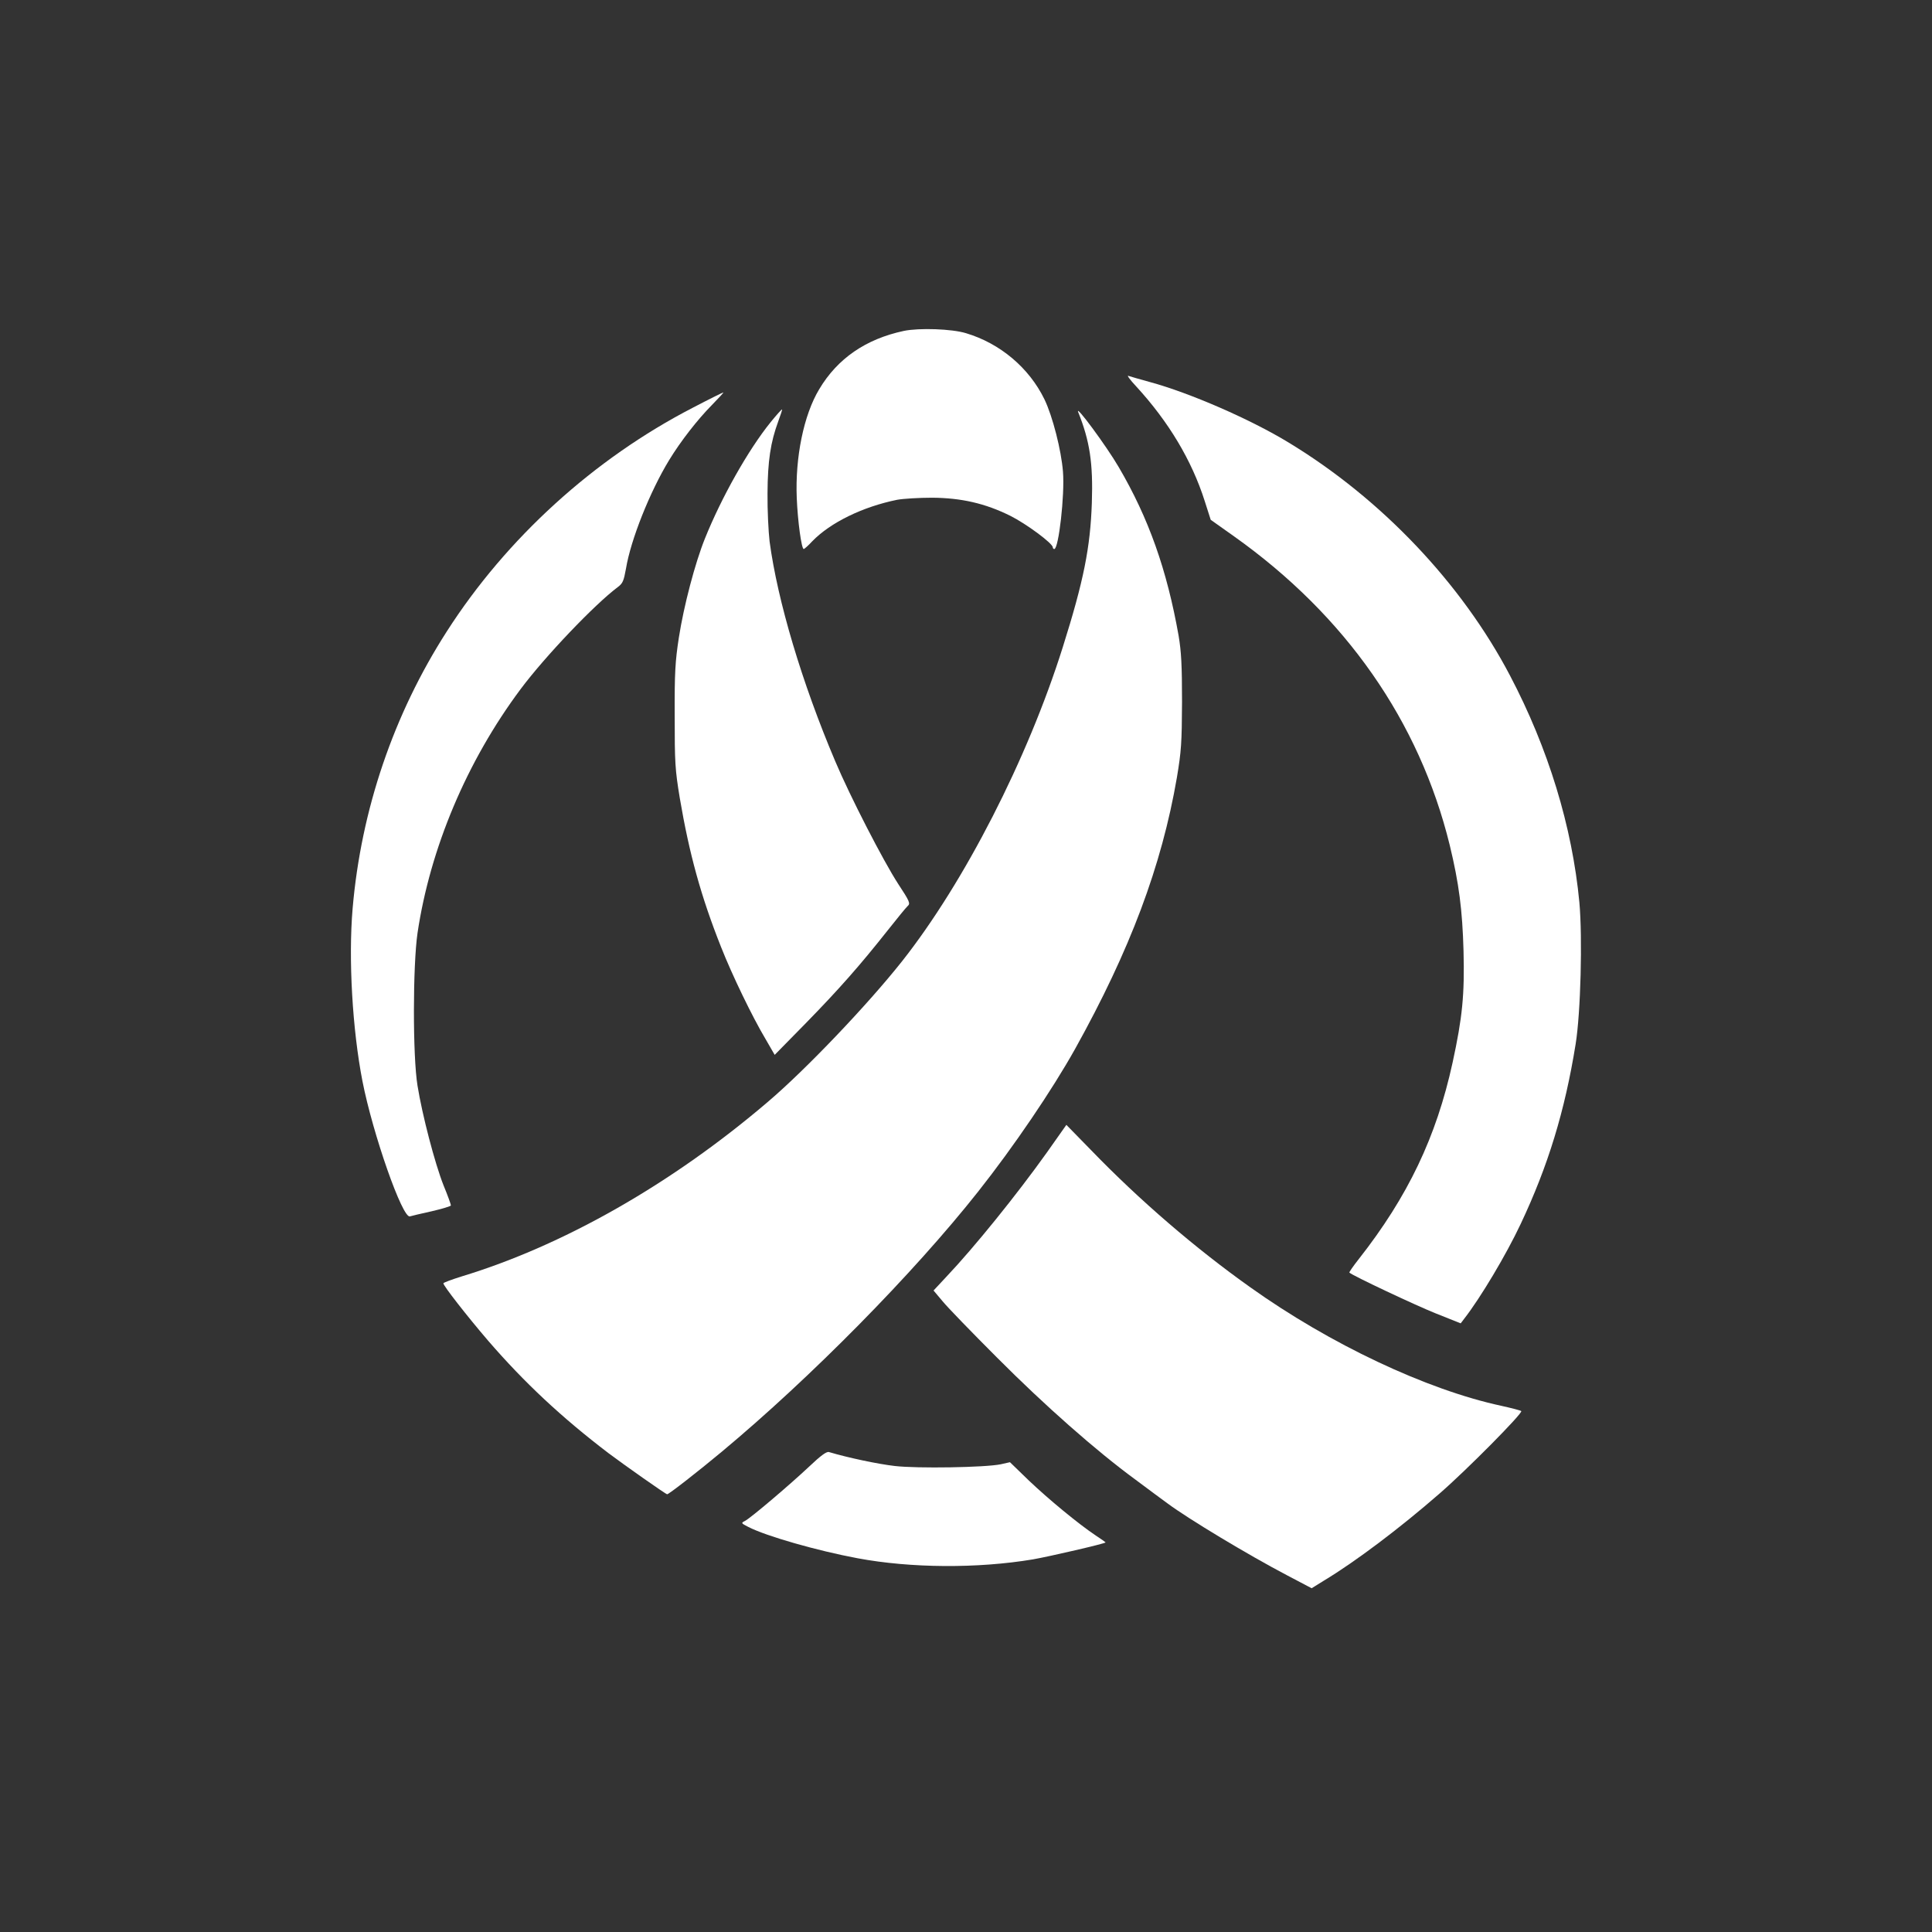 <?xml version="1.0" standalone="no"?>
<!DOCTYPE svg PUBLIC "-//W3C//DTD SVG 20010904//EN"
 "http://www.w3.org/TR/2001/REC-SVG-20010904/DTD/svg10.dtd">
<svg version="1.0" xmlns="http://www.w3.org/2000/svg"
 width="1024pt" height="1024pt" viewBox="0 0 1024 1024"
 preserveAspectRatio="xMidYMid meet">

<rect x="0" y="0" width="1024" height="1024" fill="#333333" stroke="none"/>

<g transform="translate(0,1024) scale(0.1,-0.1)"
fill="#ffffff" stroke="none">
<path d="M4790 8486 c-201 -43 -351 -146 -448 -309 -82 -136 -128 -361 -119
-577 5 -122 25 -270 37 -270 3 0 24 18 45 41 97 100 268 183 450 220 33 6 116
11 185 11 155 -1 282 -30 415 -96 84 -42 225 -146 225 -167 0 -5 4 -9 8 -9 23
0 56 286 46 410 -9 114 -55 294 -98 383 -81 167 -235 297 -416 351 -75 23
-248 29 -330 12z"/>
<path d="M6022 8192 c172 -187 295 -393 363 -607 l32 -100 124 -88 c591 -420
982 -980 1143 -1637 49 -202 67 -344 73 -560 6 -232 -6 -353 -58 -592 -86
-394 -237 -710 -497 -1041 -30 -38 -52 -70 -50 -72 16 -16 352 -174 457 -216
l133 -53 19 25 c85 109 222 338 299 502 145 307 234 598 291 952 27 166 37
565 20 752 -38 402 -165 817 -368 1203 -256 488 -682 937 -1174 1235 -202 123
-524 263 -734 320 -55 15 -106 30 -115 33 -8 3 10 -22 42 -56z"/>
<path d="M3672 8079 c-523 -270 -987 -691 -1304 -1186 -282 -439 -454 -945
-499 -1468 -23 -268 -1 -643 52 -915 55 -281 213 -732 252 -717 7 2 59 15 115
27 56 13 102 27 102 31 0 5 -17 53 -39 106 -46 116 -113 373 -138 528 -26 158
-25 638 0 810 67 449 261 910 546 1292 129 173 392 449 515 541 27 20 32 33
44 99 25 152 127 408 229 575 61 100 150 214 225 290 37 38 65 68 62 68 -3 0
-76 -36 -162 -81z"/>
<path d="M4085 8003 c-119 -147 -261 -399 -349 -618 -52 -129 -112 -357 -138
-525 -19 -124 -23 -184 -22 -415 0 -248 2 -283 27 -435 50 -294 112 -521 219
-790 57 -145 165 -369 236 -488 l48 -83 165 168 c174 178 287 306 434 492 50
63 97 121 106 129 15 13 11 24 -51 118 -79 122 -254 462 -333 649 -177 417
-306 851 -348 1165 -6 52 -12 167 -11 255 1 172 16 271 57 382 13 35 22 63 20
63 -3 0 -30 -30 -60 -67z"/>
<path d="M5715 8055 c61 -153 79 -269 72 -480 -8 -236 -43 -413 -154 -765
-187 -594 -522 -1247 -852 -1665 -183 -231 -510 -574 -711 -745 -507 -433
-1082 -761 -1622 -925 -54 -17 -98 -33 -98 -37 0 -13 124 -172 238 -305 192
-222 389 -406 637 -595 81 -61 304 -218 311 -218 9 0 163 120 289 225 472 393
1018 947 1360 1380 189 239 391 537 513 755 291 523 459 969 540 1440 23 139
26 181 27 400 0 195 -4 266 -18 350 -62 350 -159 624 -318 895 -64 110 -234
340 -214 290z"/>
<path d="M5549 4132 c-159 -223 -385 -503 -533 -659 l-68 -73 48 -57 c26 -32
156 -166 289 -299 252 -253 525 -494 734 -647 68 -51 144 -107 170 -126 109
-81 426 -272 630 -379 l133 -70 66 41 c166 100 401 277 612 461 141 122 443
427 433 437 -5 4 -52 16 -106 28 -395 85 -908 327 -1330 628 -289 205 -587
461 -843 726 l-132 135 -103 -146z"/>
<path d="M4290 2468 c-102 -96 -309 -272 -341 -289 -22 -11 -22 -12 17 -32 95
-49 365 -126 579 -166 283 -53 637 -55 930 -6 86 15 385 84 385 90 0 1 -24 18
-53 37 -90 60 -250 192 -355 292 l-99 96 -49 -11 c-82 -17 -443 -23 -562 -9
-87 10 -245 43 -349 74 -13 3 -44 -20 -103 -76z"/>
</g>
</svg>
